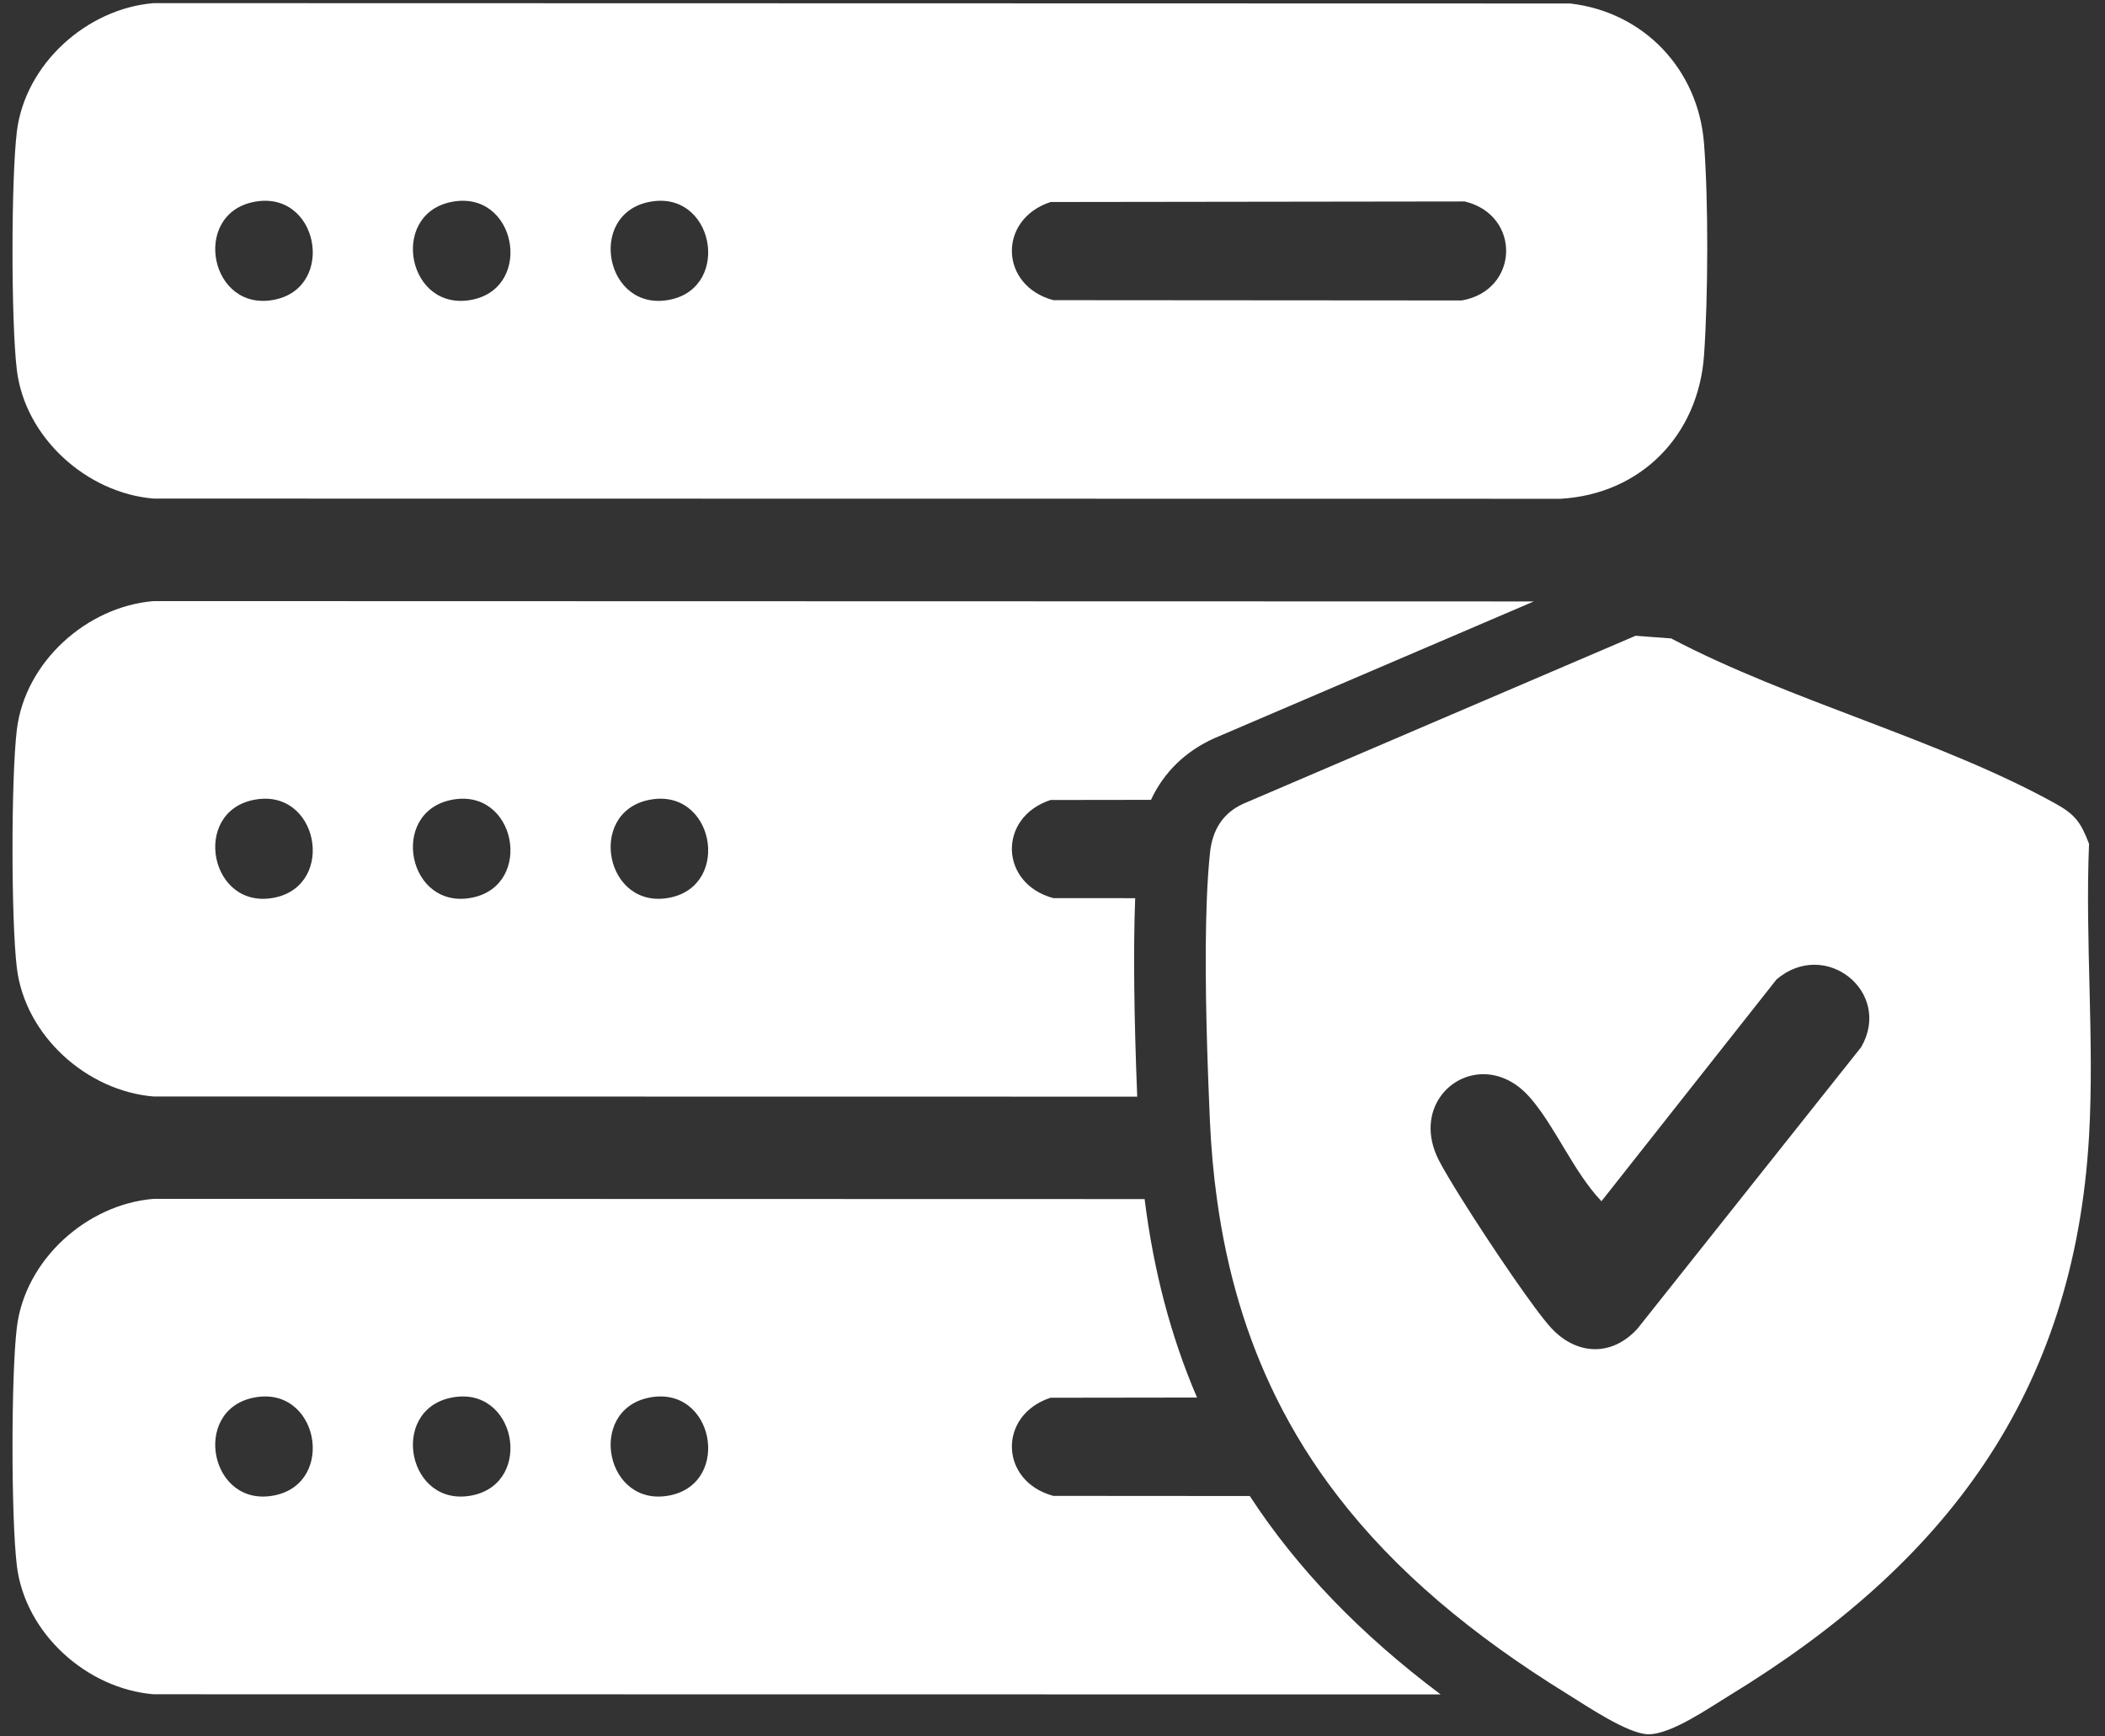 <svg xmlns="http://www.w3.org/2000/svg" width="137" height="113" viewBox="0 0 137 113" fill="none"><rect x="0" y="0" width="137" height="113" fill="#333333" stroke="none"/><path d="M1.095 24.069C0.72 20.944 0.72 11.711 1.095 8.586C1.623 4.172 5.646 0.562 9.998 0.204L102.183 0.226C106.982 0.776 110.528 4.507 110.903 9.332C111.196 13.111 111.17 19.314 110.905 23.112C110.543 28.329 106.803 32.156 101.575 32.466L9.998 32.453C5.646 32.095 1.623 28.485 1.095 24.07V24.069ZM16.476 13.152C12.436 13.997 13.672 20.369 17.882 19.504C21.913 18.675 20.716 12.265 16.476 13.152ZM29.343 13.152C25.302 13.997 26.538 20.369 30.748 19.504C34.779 18.675 33.582 12.265 29.343 13.152ZM42.211 13.152C38.171 13.997 39.407 20.369 43.617 19.504C47.647 18.675 46.45 12.265 42.211 13.152ZM68.374 13.15C64.93 14.28 65.048 18.595 68.553 19.538L95.138 19.557C98.879 18.904 99.025 14.006 95.333 13.113L68.374 13.149V13.15Z" fill="white"></path><path d="M99.826 39.148L9.998 39.126C5.646 39.482 1.623 43.091 1.095 47.508C0.72 50.633 0.72 59.863 1.095 62.99C1.623 67.405 5.646 71.014 9.998 71.372L74.014 71.382C73.799 65.997 73.757 61.722 73.881 58.463L68.555 58.459C65.048 57.516 64.93 53.202 68.374 52.072L74.91 52.063C75.738 50.278 77.148 48.895 79.042 48.048L99.826 39.148ZM17.88 58.424C13.672 59.289 12.436 52.918 16.476 52.072C20.716 51.186 21.913 57.594 17.88 58.424ZM30.748 58.424C26.538 59.289 25.302 52.918 29.343 52.072C33.582 51.186 34.779 57.594 30.748 58.424ZM43.617 58.424C39.407 59.289 38.171 52.918 42.211 52.072C46.45 51.186 47.647 57.594 43.617 58.424Z" fill="white"></path><path d="M81.341 97.377L68.555 97.368C65.048 96.424 64.93 92.11 68.374 90.98L77.907 90.967C76.201 87 75.078 82.713 74.495 78.049L9.998 78.034C5.646 78.39 1.623 81.999 1.095 86.416C0.72 89.541 0.72 98.772 1.095 101.898C1.623 106.313 5.646 109.923 9.998 110.281L93.763 110.292C88.541 106.373 84.428 102.114 81.341 97.377ZM17.88 97.332C13.672 98.199 12.436 91.827 16.476 90.98C20.716 90.095 21.913 96.503 17.88 97.332ZM30.748 97.332C26.538 98.199 25.302 91.827 29.343 90.98C33.582 90.095 34.779 96.503 30.748 97.332ZM43.617 97.332C39.407 98.199 38.171 91.827 42.211 90.98C46.45 90.095 47.647 96.503 43.617 97.332Z" fill="white"></path><path d="M135.962 54.926C135.431 53.545 135.077 53.028 133.775 52.305C126.256 48.136 116.485 45.623 108.761 41.555L107.532 41.464L106.451 41.382L81.527 52.055L80.942 52.305C79.587 52.911 78.91 54.022 78.753 55.484C78.658 56.369 78.591 57.38 78.546 58.467C78.382 62.485 78.524 67.561 78.679 71.382C78.699 71.932 78.721 72.454 78.744 72.944C78.822 74.712 78.975 76.414 79.203 78.051C79.862 82.852 81.154 87.115 83.054 90.962C84.179 93.24 85.515 95.371 87.065 97.381C90.827 102.275 95.827 106.447 101.999 110.26C102.004 110.264 102.008 110.266 102.013 110.269C103.242 111.028 105.91 112.842 107.245 112.883C108.723 112.928 111.231 111.166 112.564 110.355C126.57 101.814 134.999 90.777 135.962 73.94C136.319 67.724 135.698 61.178 135.962 54.926ZM121.133 68.156L106.581 86.472C104.935 88.296 102.653 88.24 100.986 86.47C99.94 85.361 97.021 81.058 95.139 78.054C94.448 76.949 93.896 76.02 93.629 75.491C92.824 73.889 93.02 72.413 93.743 71.383C94.936 69.681 97.571 69.198 99.526 71.385C99.564 71.423 99.595 71.46 99.629 71.499C101.286 73.449 102.424 76.289 104.227 78.189L115.62 63.754C118.788 61.049 123.193 64.569 121.133 68.156Z" fill="white"></path></svg>